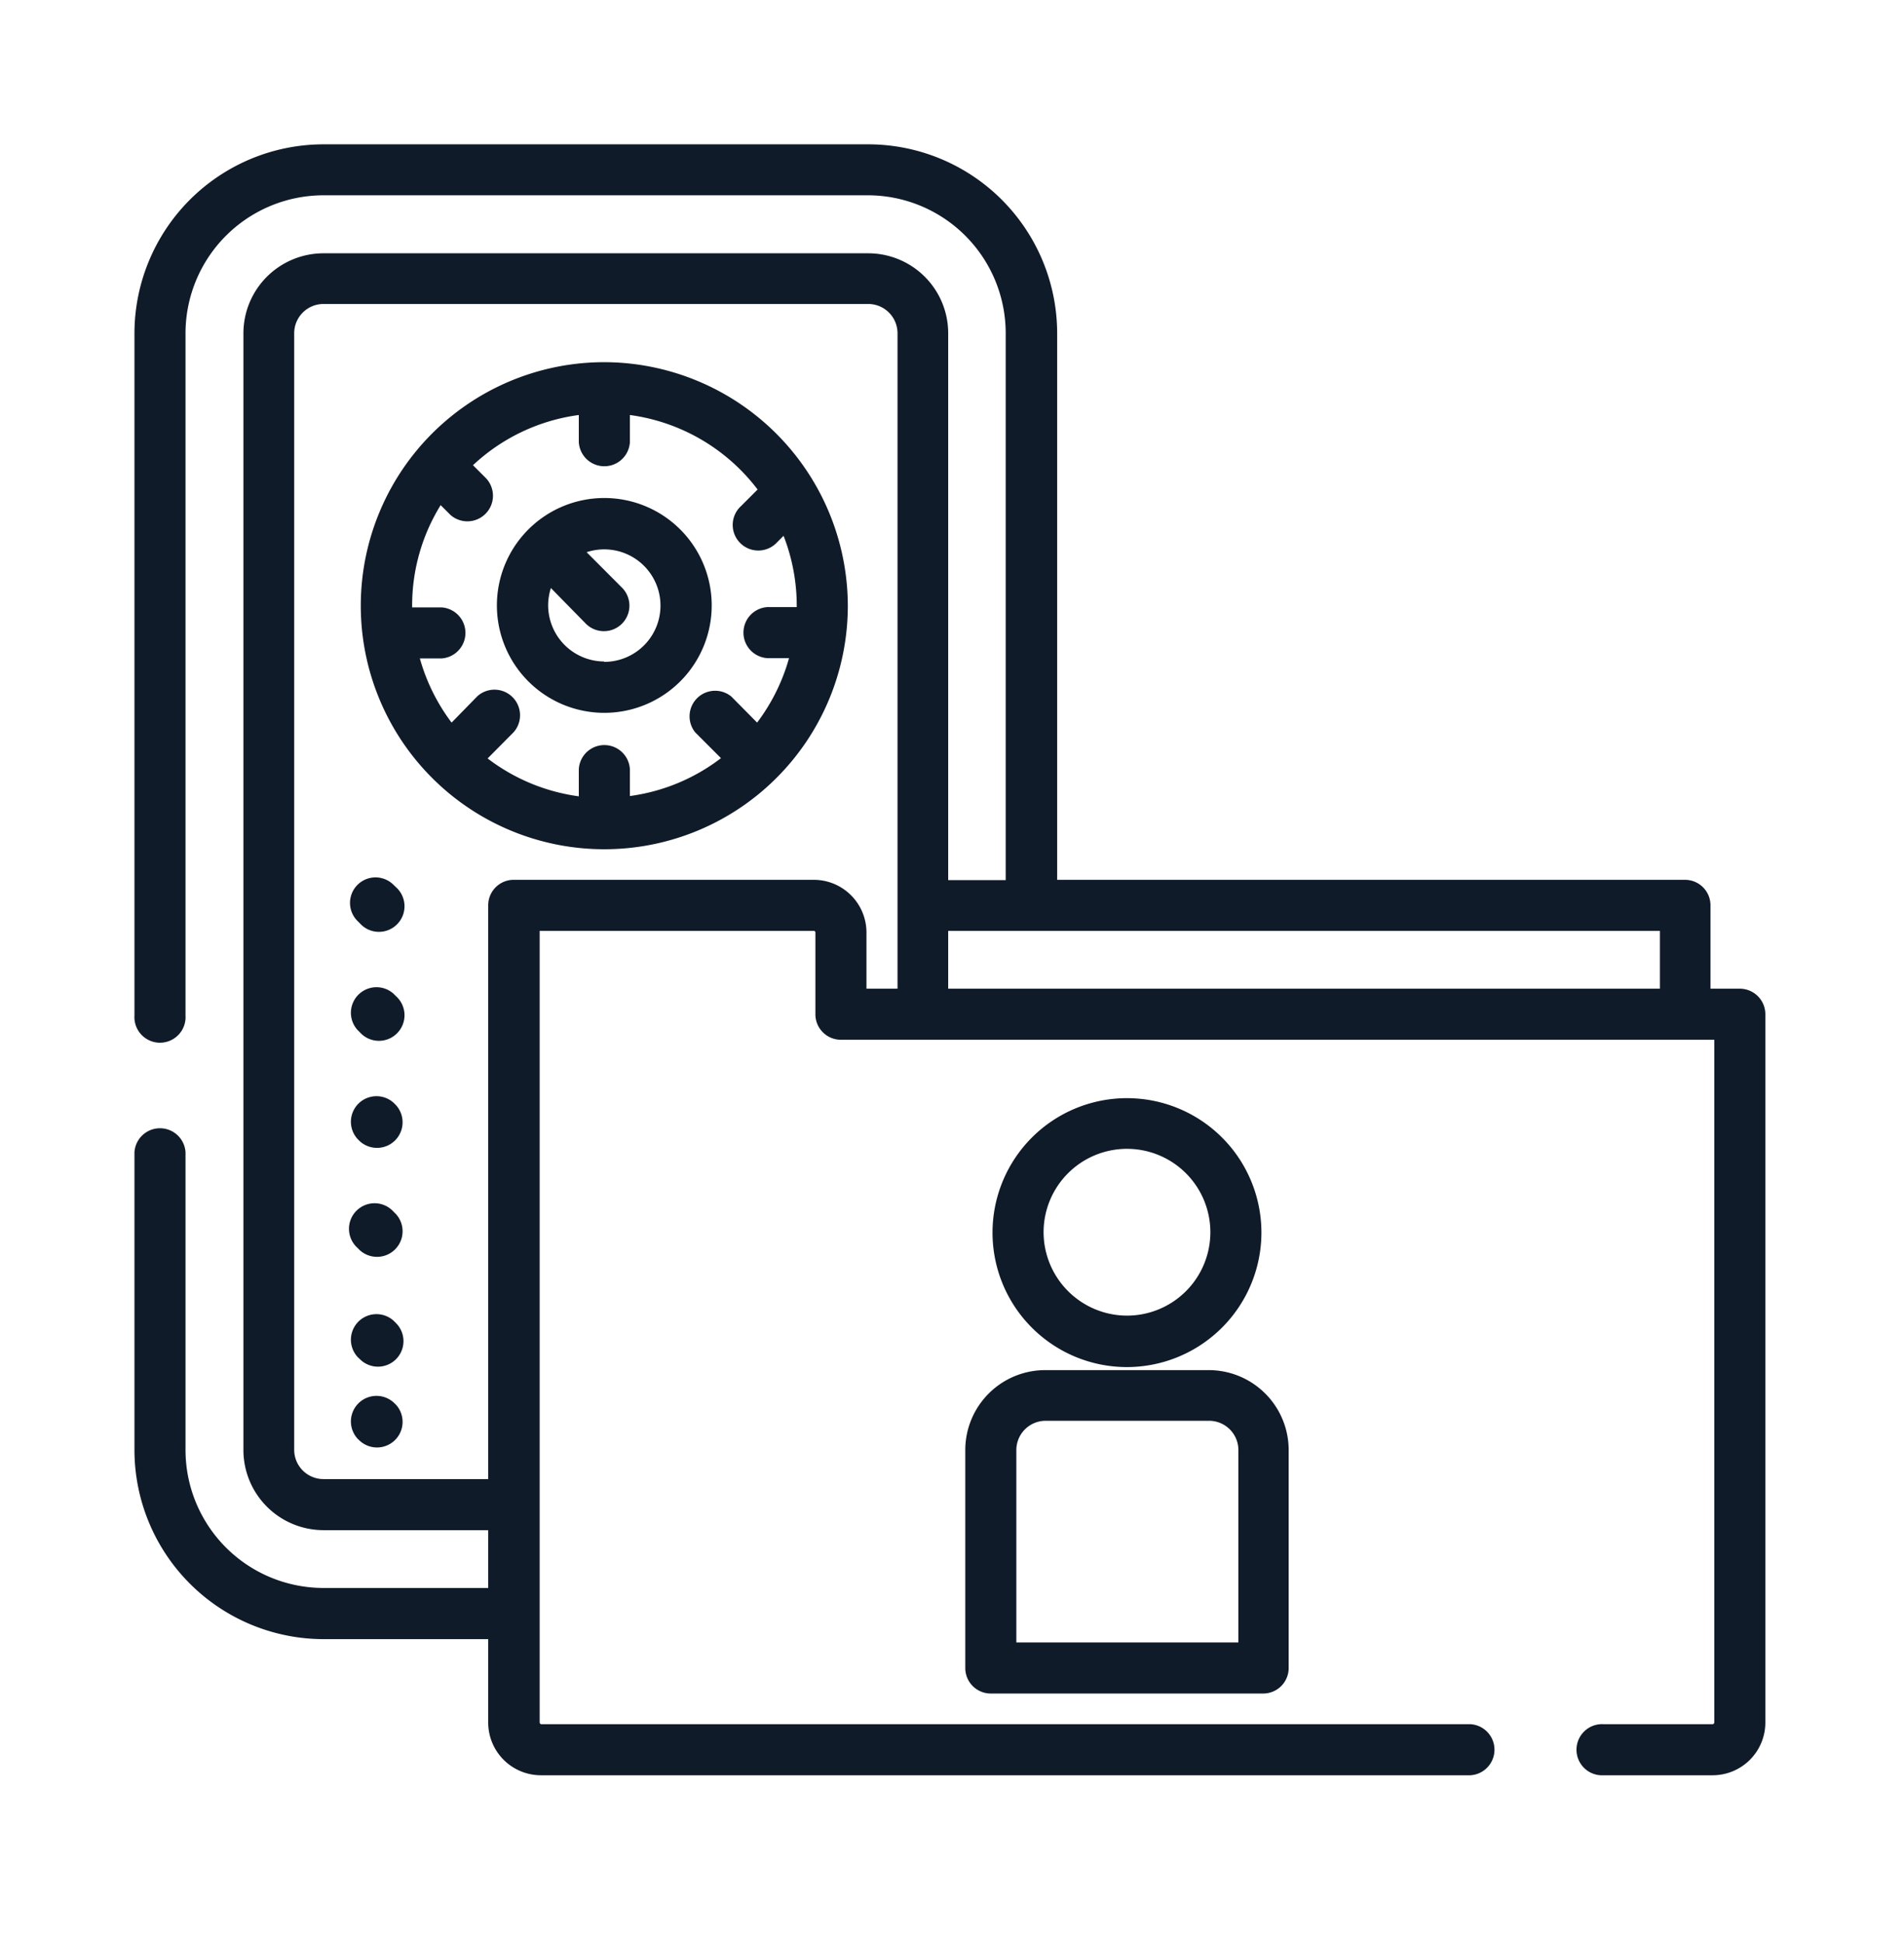 
<svg fill=" #101B29 " id="Layer_1" data-name="Layer 1" xmlns="http://www.w3.org/2000/svg" viewBox="0 0 195 199"><path d="M61.89,37.09A24.94,24.94,0,1,0,86.83,62,25,25,0,0,0,61.89,37.09ZM77.54,74,74.9,71.33A2.62,2.62,0,0,0,71.2,75l2.64,2.64a19.62,19.62,0,0,1-9.33,3.88V78.76a2.62,2.62,0,0,0-5.23,0v2.79a19.69,19.69,0,0,1-9.34-3.88L52.59,75a2.62,2.62,0,0,0-3.7-3.7L46.25,74A19.82,19.82,0,0,1,43,67.43h2.21a2.62,2.62,0,0,0,0-5.23h-3c0-.06,0-.12,0-.17a19.54,19.54,0,0,1,2.92-10.3l1,1A2.62,2.62,0,0,0,49.8,49l-1.36-1.36A19.64,19.64,0,0,1,59.28,42.5v2.79a2.62,2.62,0,0,0,5.23,0V42.5a19.72,19.72,0,0,1,13.08,7.63l-1.68,1.68a2.62,2.62,0,1,0,3.7,3.7l.64-.64A19.77,19.77,0,0,1,81.6,62s0,.11,0,.17h-3a2.62,2.62,0,0,0,0,5.23h2.21A19.82,19.82,0,0,1,77.54,74Z"/><path d="M61.89,51a11,11,0,1,0,11,11A11,11,0,0,0,61.89,51Zm0,16.74A5.76,5.76,0,0,1,56.14,62a5.82,5.82,0,0,1,.28-1.78L60,63.87a2.61,2.61,0,1,0,3.7-3.69l-3.62-3.63a5.76,5.76,0,1,1,1.77,11.23Z"/><path d="M40.31,101.77a2.62,2.62,0,0,0-3.7,3.7l.25.25a2.62,2.62,0,1,0,3.7-3.7Z"/><path d="M40.31,112.93a2.62,2.62,0,0,0-3.7,3.7l.25.25a2.62,2.62,0,0,0,3.7-3.7Z"/><path d="M40.31,124.09a2.62,2.62,0,1,0-3.7,3.7l.25.25a2.62,2.62,0,0,0,3.7-3.7Z"/><path d="M40.31,135.25a2.62,2.62,0,0,0-3.7,3.7l.25.24a2.61,2.61,0,0,0,3.7-3.69Z"/><path d="M40.31,143.62a2.62,2.62,0,0,0-3.7,3.7l.25.24a2.62,2.62,0,0,0,3.7-3.7Z"/><path d="M40.31,90.62a2.61,2.61,0,0,0-3.7,3.69l.25.25a2.62,2.62,0,1,0,3.7-3.7Z"/><path d="M178.18,101.25h-3V92.71a2.61,2.61,0,0,0-2.61-2.61H108.27v-56A19.37,19.37,0,0,0,88.92,14.78H33.13A19.38,19.38,0,0,0,13.77,34.13V104A2.62,2.62,0,1,0,19,104V34.13A14.14,14.14,0,0,1,33.13,20H88.92A14.13,14.13,0,0,1,103,34.13v56H97.11v-56a8.19,8.19,0,0,0-8.19-8.19H33.13a8.2,8.2,0,0,0-8.2,8.19V148.5a8.21,8.21,0,0,0,8.2,8.2H50v5.92H33.13A14.14,14.14,0,0,1,19,148.5V118a2.62,2.62,0,0,0-5.23,0V148.5a19.39,19.39,0,0,0,19.36,19.36H50v8.54a5.4,5.4,0,0,0,5.4,5.4h95.2a2.62,2.62,0,0,0,0-5.23H55.44a.18.18,0,0,1-.17-.17V95.33H83.34a.16.16,0,0,1,.17.17v8.37a2.61,2.61,0,0,0,2.62,2.61h89.44V176.4a.18.18,0,0,1-.17.17H164.24a2.62,2.62,0,1,0,0,5.23H175.4a5.4,5.4,0,0,0,5.4-5.4V103.87A2.62,2.62,0,0,0,178.18,101.25ZM83.34,90.1H52.65A2.61,2.61,0,0,0,50,92.71v58.76H33.13a3,3,0,0,1-3-3V34.13a3,3,0,0,1,3-3H88.92a3,3,0,0,1,3,3v67.12H88.74V95.5A5.4,5.4,0,0,0,83.34,90.1Zm13.77,11.15V95.33H170v5.92Z"/><path d="M129.19,126.19A13.77,13.77,0,1,0,115.42,140,13.79,13.79,0,0,0,129.19,126.19Zm-22.31,0a8.54,8.54,0,1,1,8.54,8.54A8.56,8.56,0,0,1,106.88,126.19Z"/><path d="M98.86,148.5v22.32a2.61,2.61,0,0,0,2.61,2.61h27.9a2.61,2.61,0,0,0,2.61-2.61V148.5a8.19,8.19,0,0,0-8.19-8.19H107.05A8.19,8.19,0,0,0,98.86,148.5Zm5.23,0a3,3,0,0,1,3-3h16.74a3,3,0,0,1,3,3v19.7H104.09Z"/></svg>